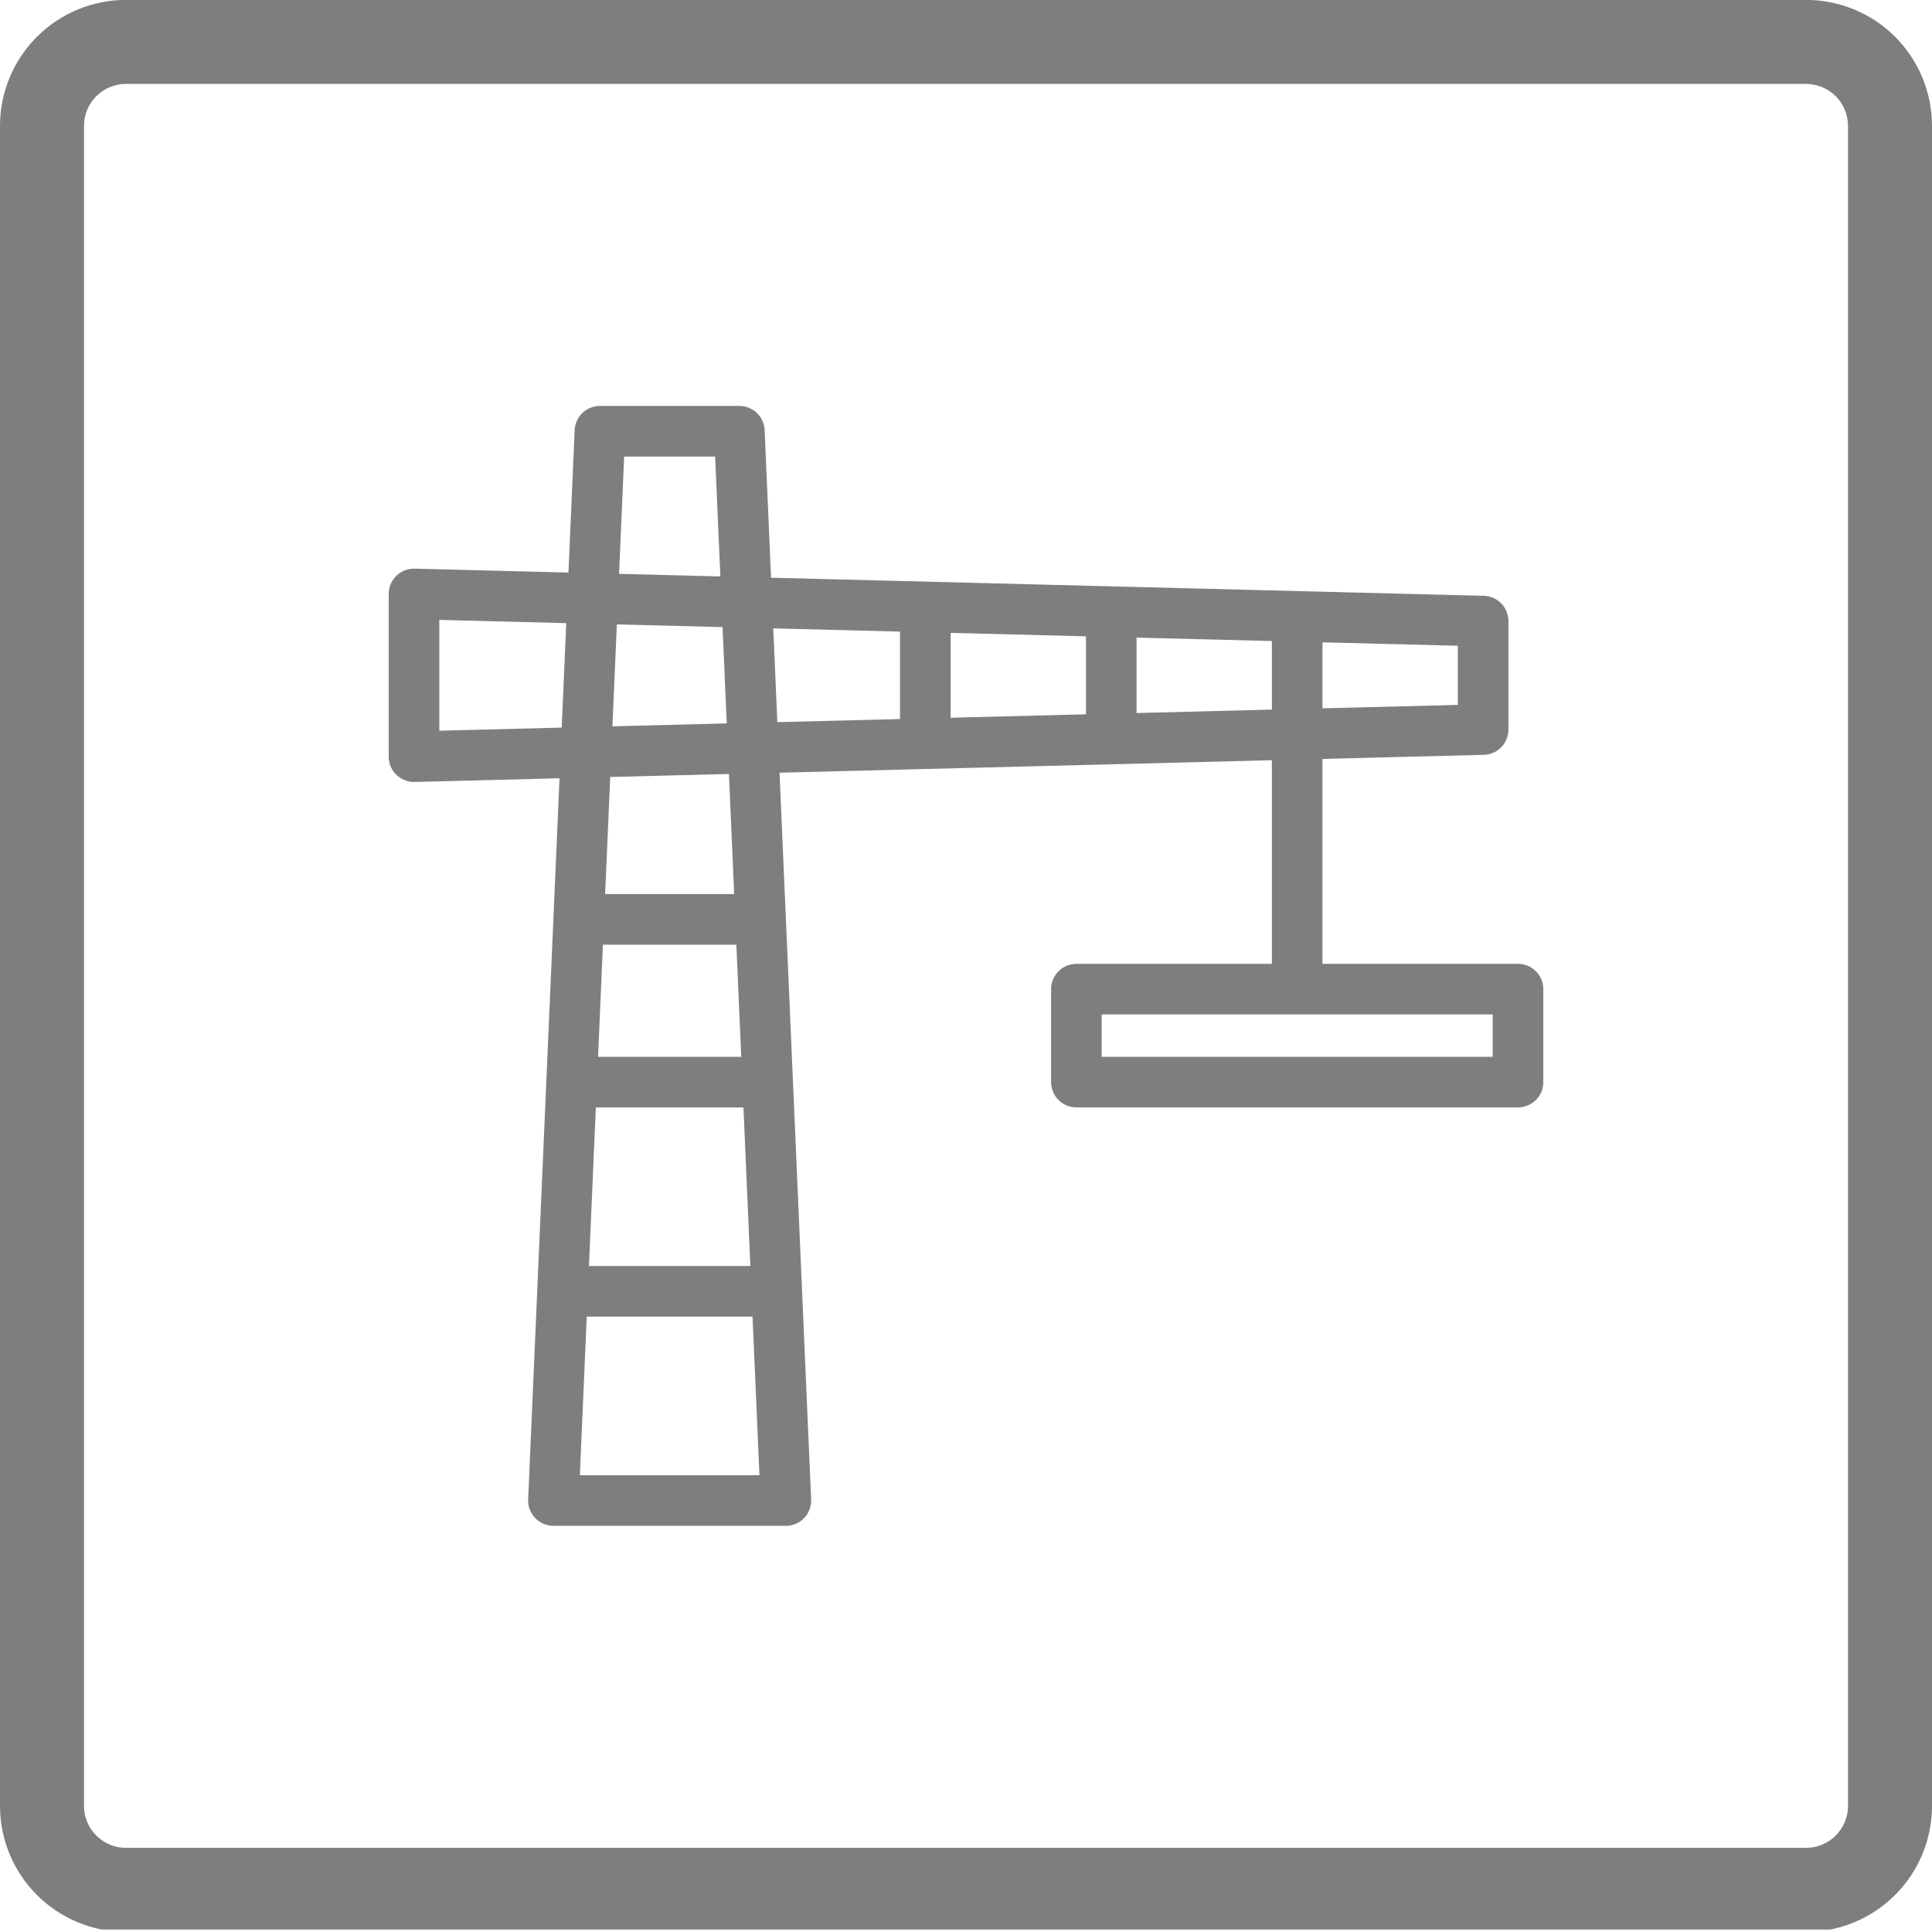 <?xml version="1.0" encoding="UTF-8"?> <svg xmlns="http://www.w3.org/2000/svg" width="42" height="42" viewBox="0 0 42 42" fill="none"><g clip-path="url(#clip0_494_1947)"><path d="M39.261 -0.002H2.739C2.013 -0.002 1.316 0.286 0.802 0.8C0.289 1.313 0 2.01 0 2.737V39.258C0 39.985 0.289 40.682 0.802 41.195C1.316 41.709 2.013 41.998 2.739 41.998H39.261C39.987 41.998 40.684 41.709 41.198 41.195C41.711 40.682 42 39.985 42 39.258V2.737C42 2.01 41.711 1.313 41.198 0.8C40.684 0.286 39.987 -0.002 39.261 -0.002ZM40.174 39.258C40.174 39.501 40.078 39.733 39.907 39.904C39.735 40.075 39.503 40.171 39.261 40.171H2.739C2.497 40.171 2.265 40.075 2.094 39.904C1.922 39.733 1.826 39.501 1.826 39.258V2.737C1.826 2.494 1.922 2.262 2.094 2.091C2.265 1.92 2.497 1.824 2.739 1.824H39.261C39.503 1.824 39.735 1.92 39.907 2.091C40.078 2.262 40.174 2.494 40.174 2.737V39.258Z" fill="#7C7E80"></path><path d="M12.537 28.072H16.579M12.537 23.524H16.579M12.789 19.987H16.326M20.116 15.944V13.417M24.158 15.944V13.417M28.2 21.503V13.417M32.242 15.86L9 16.449V12.912L32.242 13.502V15.86ZM17.084 32.62H12.031L13.042 9.375H16.073L17.084 32.62ZM23.4 21.503H33V23.524H23.4V21.503Z" stroke="#7C7E80" stroke-width="1.1" stroke-linecap="round" stroke-linejoin="round"></path></g><defs><clipPath id="clip0_494_1947"><rect width="42" height="41.948" fill="white" transform="translate(0 -0.002)"></rect></clipPath></defs></svg> 